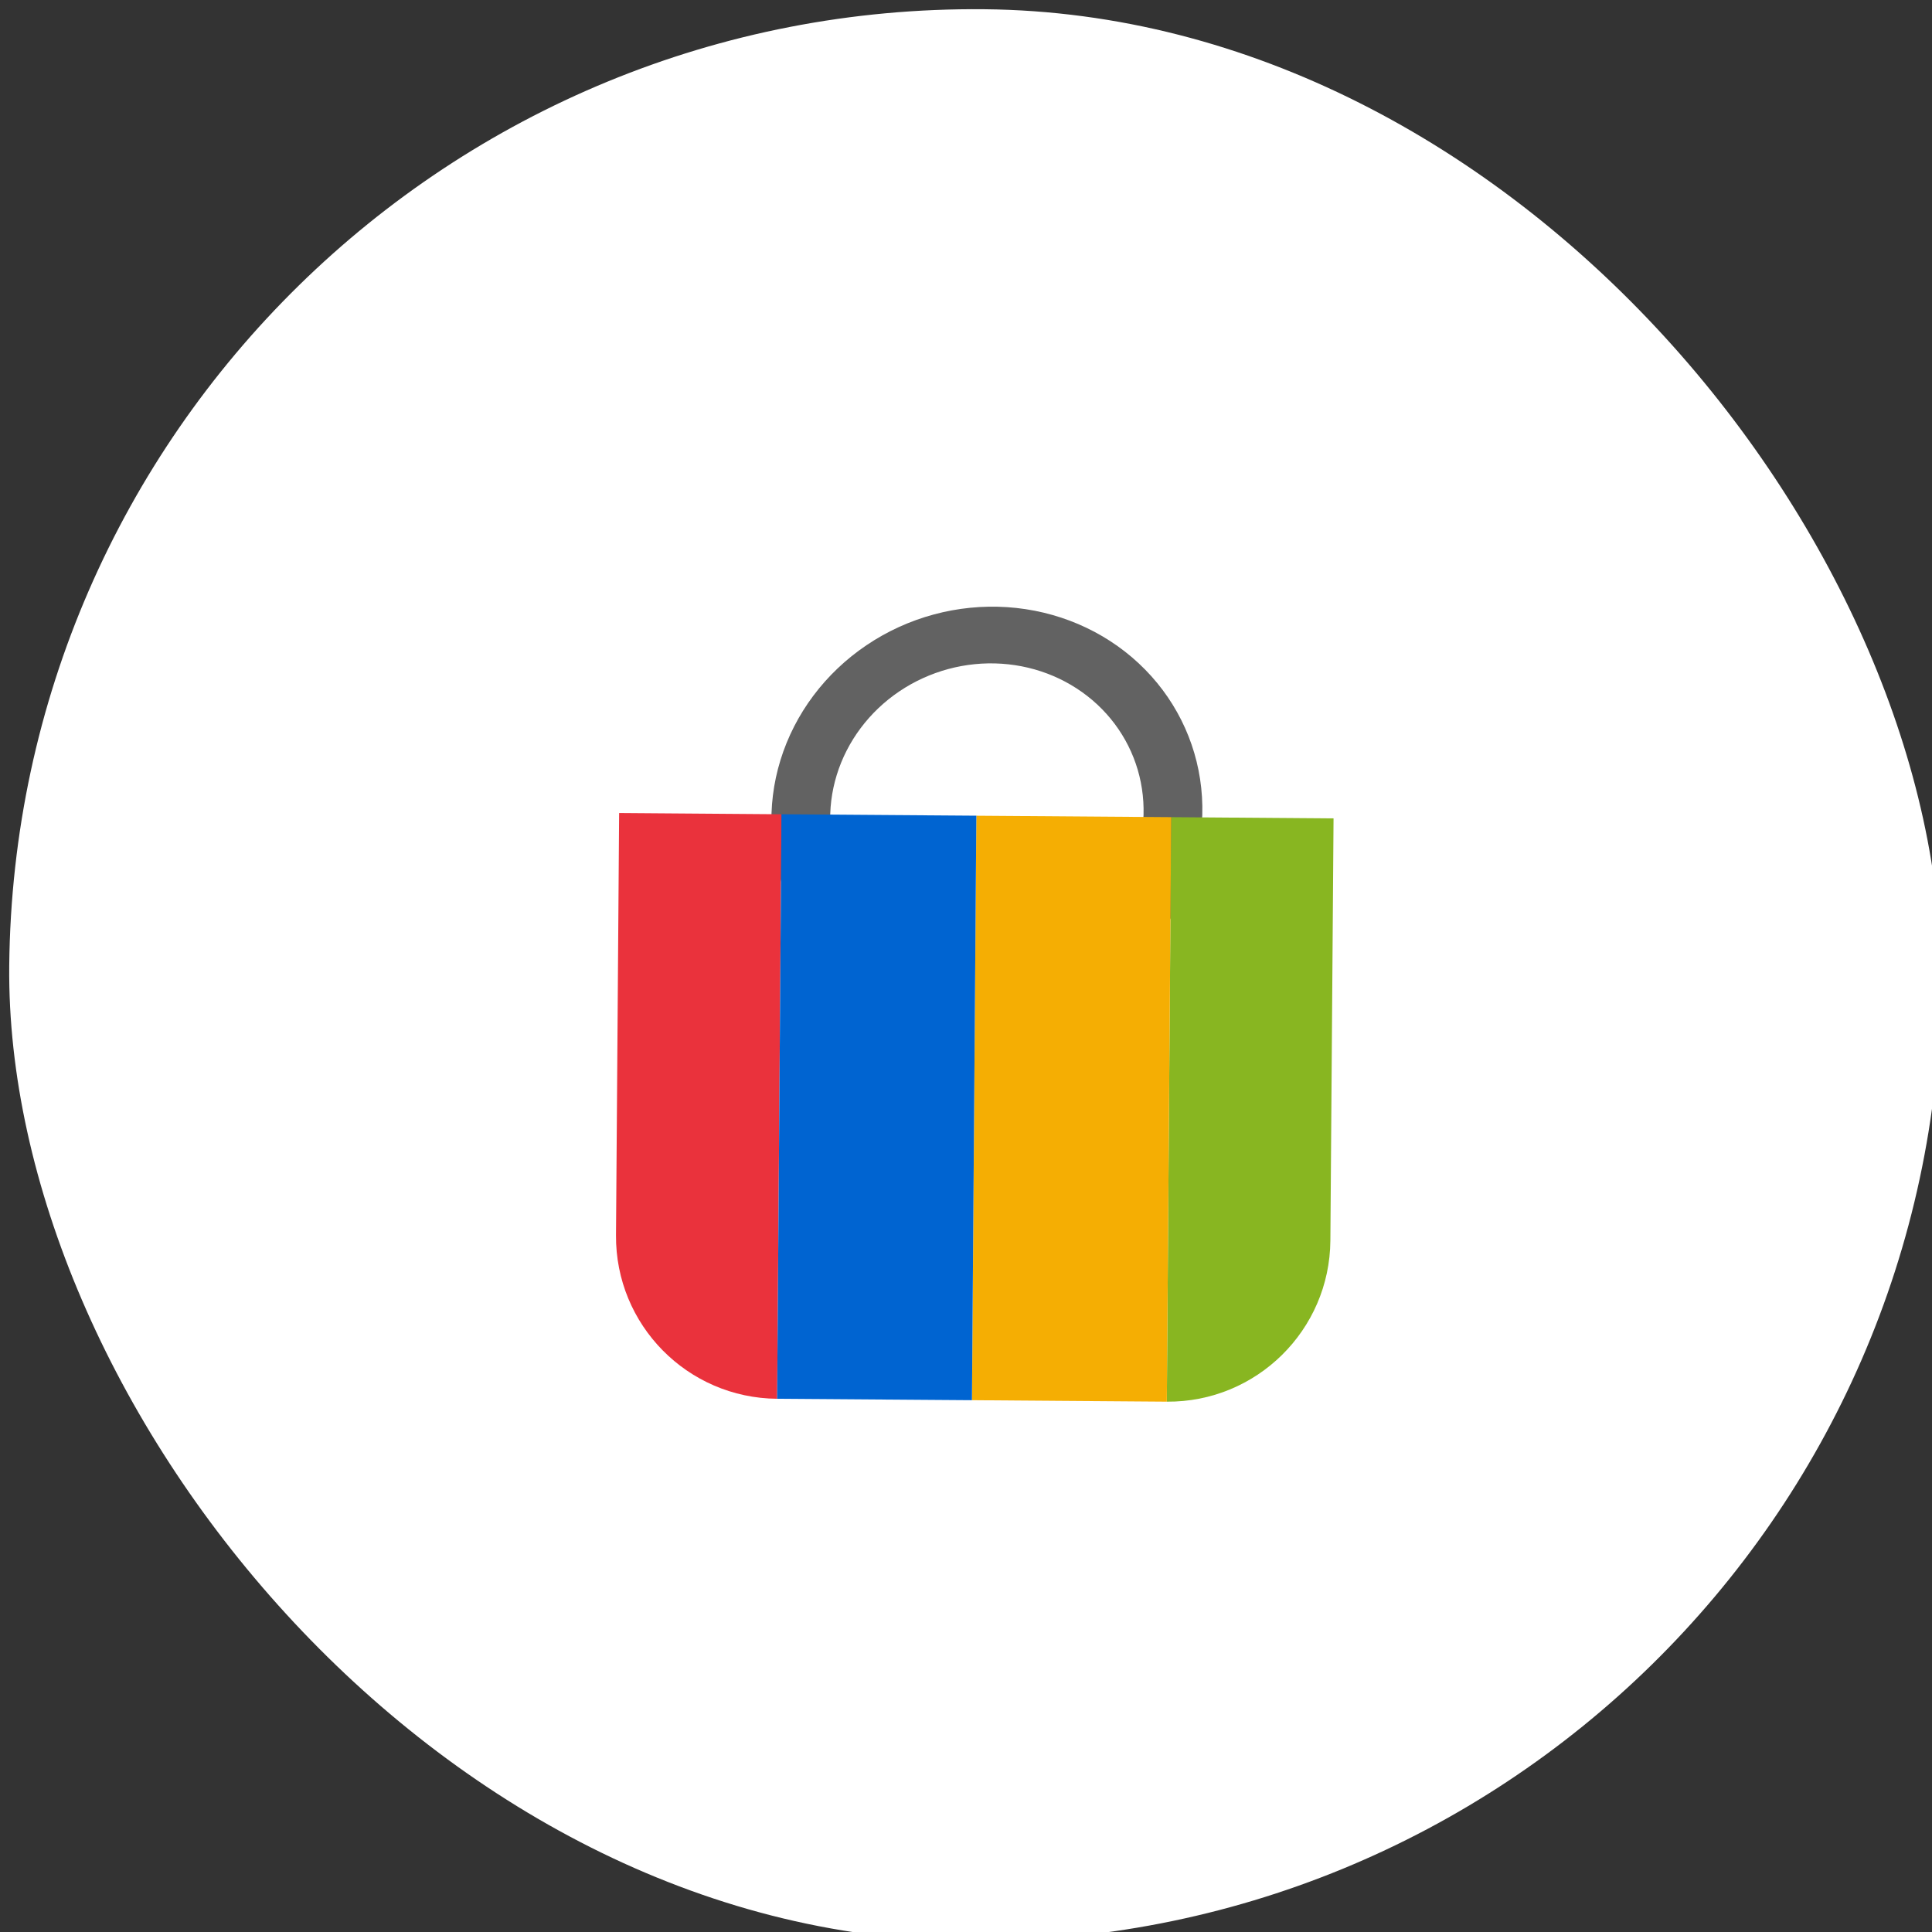 <svg
  width="50"
  height="50"
  viewBox="0 0 50 50"
  fill="none"
  xmlns="http://www.w3.org/2000/svg">
  <rect x="0" y="0" width="50" height="50" fill="#333333" stroke="none"/>
  <rect
    x="0.478"
    width="50"
    height="50"
    rx="25"
    transform="rotate(0.548 0.478 0)"
    fill="white"
  />
  <path
    d="M27.18 26.181C28.413 25.784 29.477 24.991 30.189 23.936C30.902 22.881 31.22 21.63 31.088 20.395C30.957 19.16 30.384 18.019 29.469 17.166C28.553 16.312 27.35 15.799 26.066 15.713C24.781 15.628 23.494 15.976 22.425 16.698C21.355 17.42 20.568 18.471 20.198 19.672C19.828 20.873 19.899 22.151 20.397 23.286C20.895 24.421 21.791 25.345 22.931 25.899L23.643 24.585C22.814 24.182 22.162 23.51 21.8 22.685C21.437 21.859 21.386 20.93 21.655 20.056C21.924 19.183 22.496 18.418 23.274 17.893C24.053 17.368 24.988 17.115 25.923 17.177C26.857 17.239 27.731 17.612 28.398 18.233C29.064 18.854 29.48 19.684 29.575 20.582C29.671 21.48 29.44 22.39 28.922 23.157C28.404 23.924 27.63 24.501 26.733 24.79L27.18 26.181Z"
    fill="#626262"
  />
  <path
    d="M16.023 21.041L20.225 21.073L20.112 36.2V36.2C17.791 36.182 15.924 34.287 15.942 31.966L16.023 21.041Z"
    fill="#EA323C"
  />
  <path
    d="M34.512 21.18L30.31 21.148L30.197 36.275V36.275C32.517 36.293 34.413 34.425 34.43 32.105L34.512 21.18Z"
    fill="#88B621"
  />
  <path
    d="M30.311 21.148L25.268 21.111L25.155 36.237L30.197 36.275L30.311 21.148Z"
    fill="#F5AE03"
  />
  <path
    d="M25.268 21.11L20.225 21.073L20.112 36.2L25.154 36.237L25.268 21.11Z"
    fill="#0064D1"
  />
</svg>